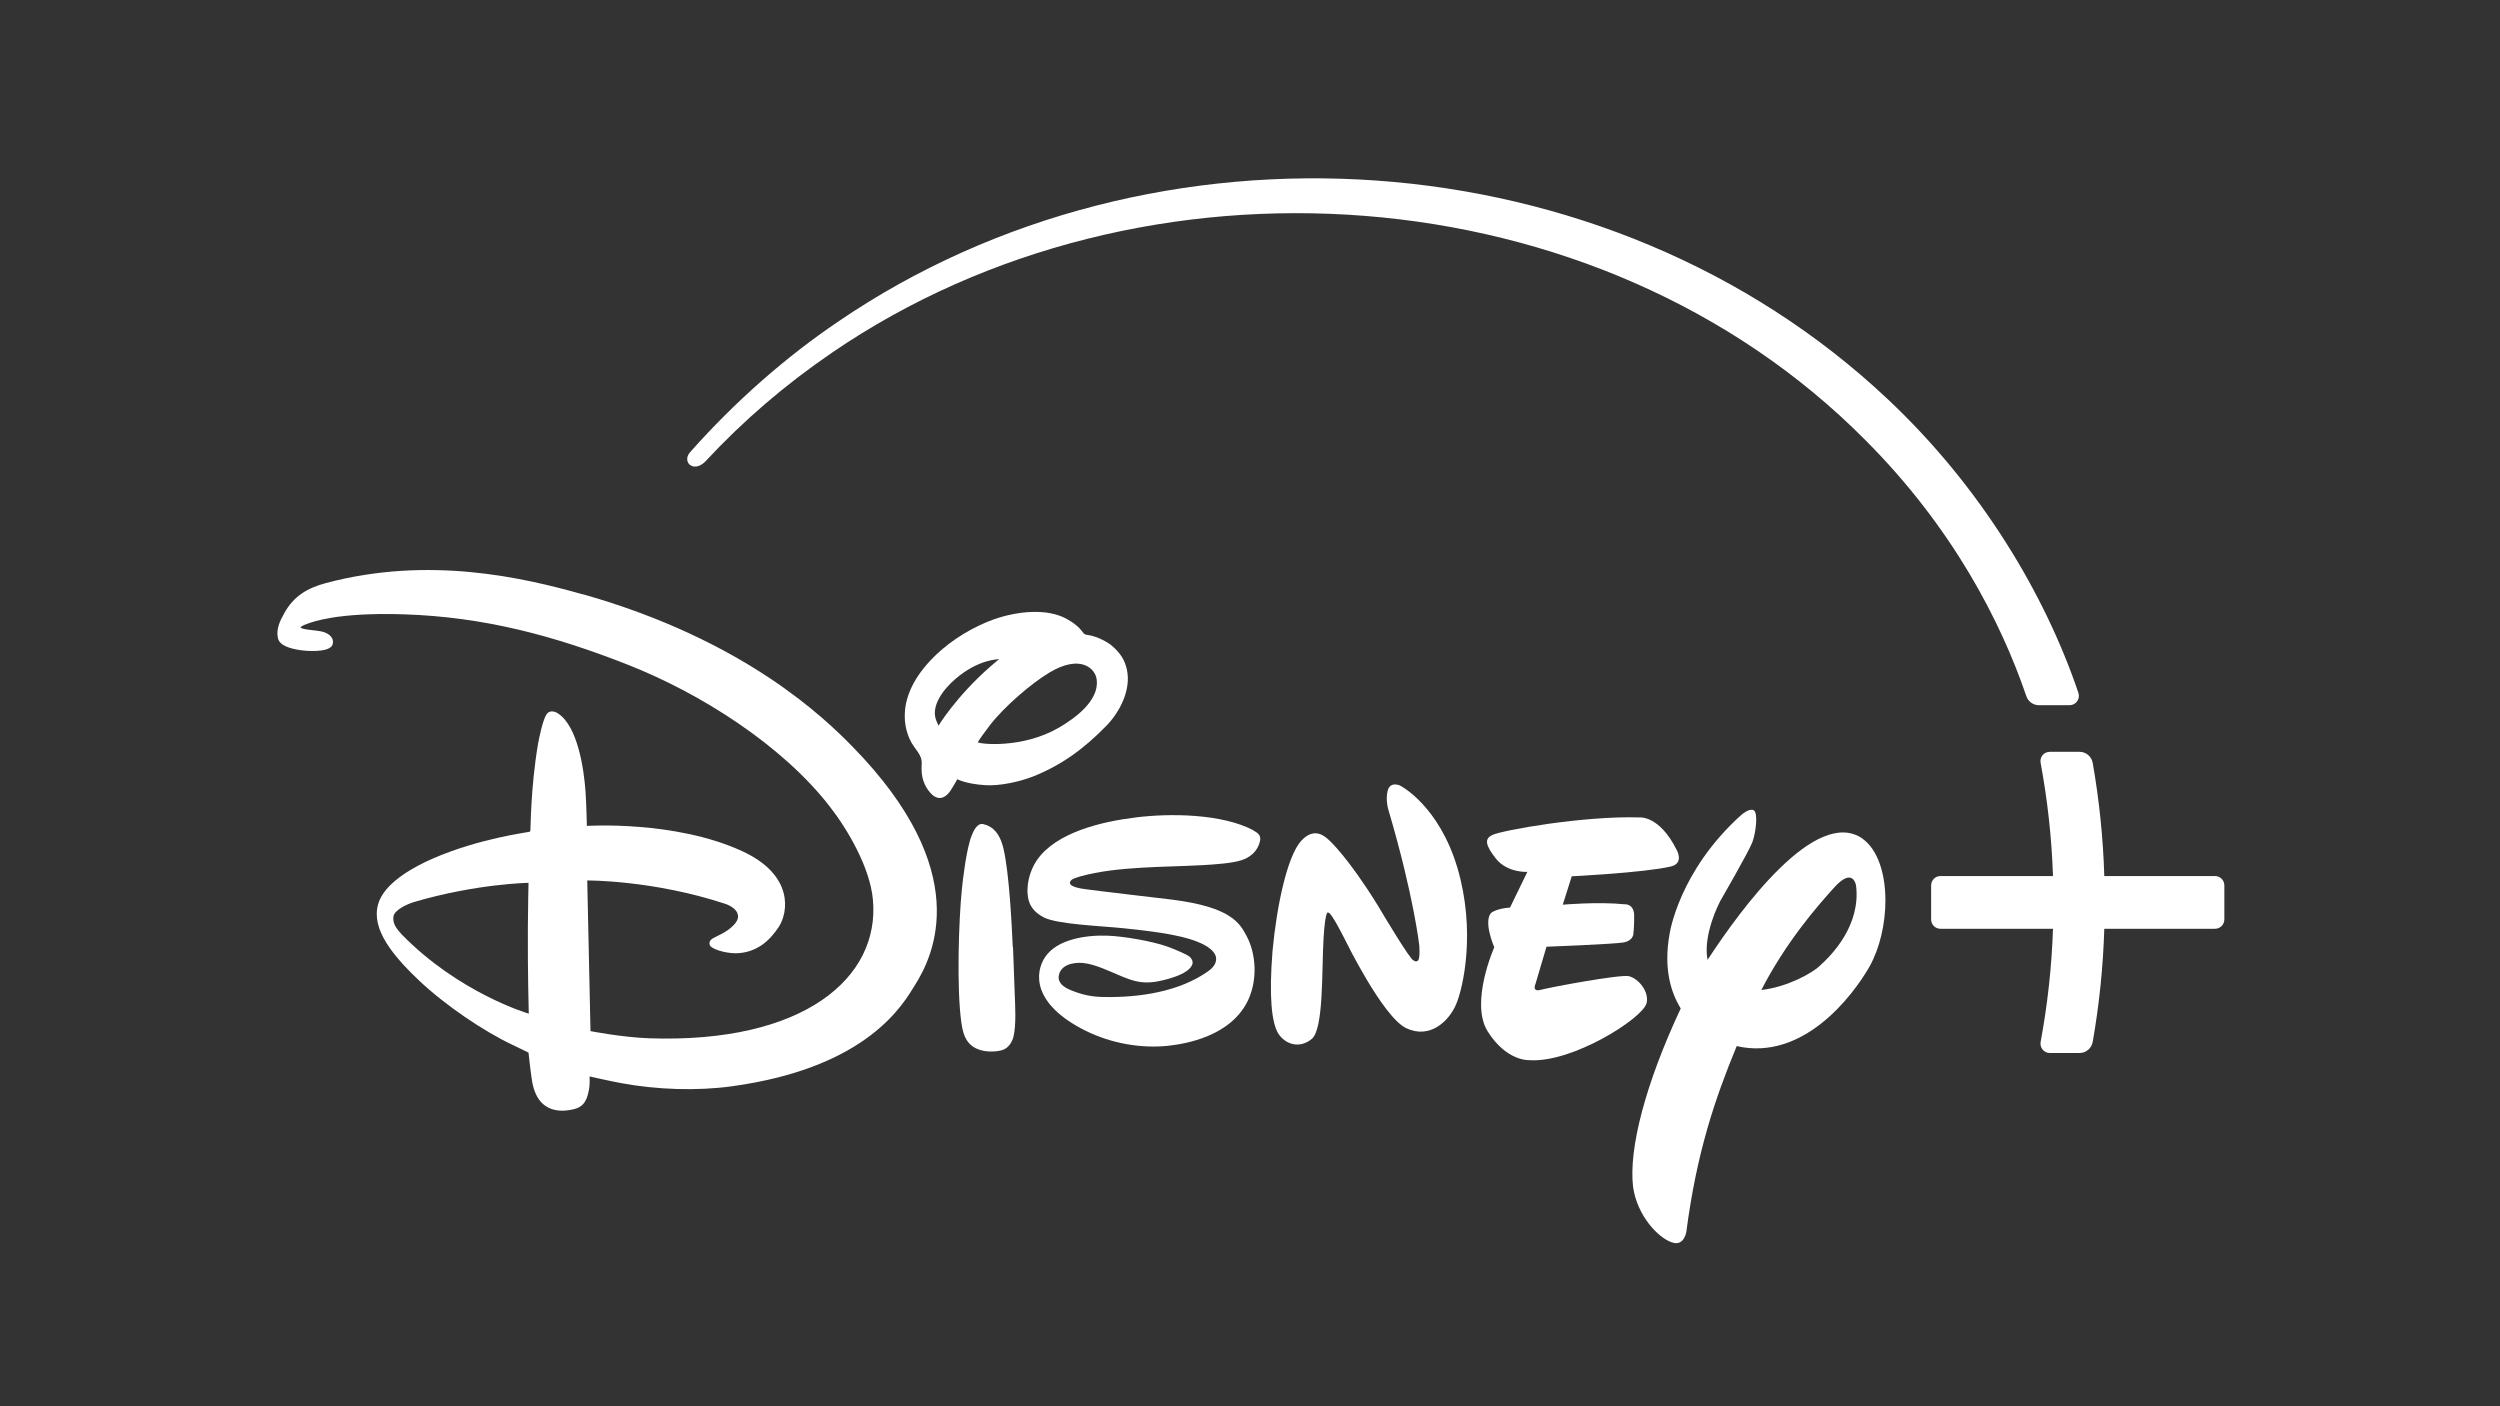<?xml version="1.0" encoding="UTF-8"?>
<svg id="Capa_1" data-name="Capa 1" xmlns="http://www.w3.org/2000/svg" version="1.1" viewBox="0 0 1920 1080">
  <rect x="0" y="0" width="1920" height="1080" fill="#333333" stroke="none"/>
  <defs>
    <style>
      .cls-1 {
        fill: #ffffff;
        stroke-width: 0px;
      }
    </style>
  </defs>
  <path class="cls-1" d="M447.7,456.5c-45.4-12.8-118-29.9-197.4-8.7-14.8,3.9-24.8,10.4-31.8,22.8-3.5,6.2-6.7,12.8-5,19.7,1.5,5.8,9.8,7.8,16.4,8.9,6.4,1,20.9,1.8,24.8-2.9,2-2.4,2.1-9.3-8.5-11.5-3.9-.8-14.6-1.2-15.4-3,0,0,.4-1.2,6.2-3.1,2.6-.8,21.5-8.6,73.3-6.9,61.5,2,115.3,16.4,172.1,38.8,55.6,21.9,118.1,61.5,154.7,108.6,13.9,17.8,31.1,47.1,33.3,71.8,5.5,59.9-53,110.5-171.9,106.4-20.3-.7-45-5.5-45-5.5l-2.5-115.7s50.3-.4,105.9,17.9c4.7,1.6,9.5,4.7,9.9,9.2.3,3.5-2.5,6.6-5.6,9.3-5.8,5-13.7,7.2-15.4,9.4-1.3,1.5-1.3,3.9.4,5.2,4.2,3.2,14.4,5.4,21.4,4.8,14-1.2,23.3-9.3,30.4-20,7.5-11.3,11.8-40.1-28.2-58.4-51.6-23.7-119.1-19.3-119.1-19.3,0,0-.3-15.7-1-26.1-1.2-17.1-5.9-50.8-21.5-60.5-2.9-1.8-6.4-2-8.3.7-3,4-6,19-6.7,22.9-5.9,35-5.6,66.4-5.9,66.9-.2.2-.4.4-.6.6-.6.4-37.9,4.8-73.9,20.4-14.4,6.2-34.9,17.5-41.2,31.9-8,18.7,6.1,39.1,30,61.7,20.2,19.2,50,39.3,72.1,49.7,5.6,2.7,12.2,5.9,12.2,5.9,0,0,1.4,13.4,2.6,21.1,4.2,27.8,25.4,23.8,31.2,22.6,9.5-1.9,11.3-8.3,12.7-15.6.7-4,.4-9.8.4-9.8,0,0,14.4,3.3,24,5.1,28.1,5.2,58.6,6.1,85,2.5,105.7-14.4,132.4-64.3,140.8-77.6,14.6-23.1,45.7-87.6-47.8-183.2-21.4-21.9-83.1-82-207.1-117.1M308.1,717.1c-3.8-4-6.8-8.3-5.9-13.4.9-5,10.7-9.4,15.6-10.9,47.7-14.1,88.1-14.8,88.1-14.8,0,0-.4,17.1-.5,34.4-.2,32.8.7,66.1.7,66.1,0,0-53.8-15.7-98.1-61.4"/>
  <path class="cls-1" d="M792.5,596.7c22.4-8.8,39.6-21.3,57.1-39.2,10.2-10.4,19.2-27.5,15.9-43-1.6-7.7-5.2-13.1-11.6-18.6-3.2-2.8-10.6-6.7-16.6-7.9-1.7-.3-3.6-.5-4.3-1-.9-.5-1.5-1.7-2.4-2.7-3.9-5-11.7-9.7-17.3-11.6-17.1-5.9-40-1.5-55.6,5.1-16.5,7-31.7,17.2-43.3,29.6-30.4,32.6-17,58.3-14.3,63.1,2.3,4.1,6.6,8.4,7.5,12.7.6,2.5,0,5.8.2,8.8.2,6.9,3.2,13.9,8.3,18.5,3.7,3.2,9,4.2,14.3-3.9,1.8-2.7,4.8-8.2,4.8-8.2,0,0,6.2,3.6,21.2,4.6,11.2.8,26.4-2.6,36.3-6.4M720.8,557.3s-1-2.2-1.7-3.8c-4.6-11.4,5.6-24.3,14.8-32.2,18-15.4,33.4-15,33.4-15,0,0-3.7,2.9-6.7,5.6-26.4,23.1-39.8,45.4-39.8,45.4M760.3,556.9c11-14.2,31.5-31.9,45.7-40.4,11.2-6.7,20.8-8.5,28-5.3,4.3,1.9,7.7,5.8,8.3,10.9,1.9,16-16.6,29.5-29,36.7-28.1,16.4-61.4,12.7-62.3,11.2-.1-.4,6.7-9.8,9.3-13.1"/>
  <path class="cls-1" d="M1430.5,644.1c-35.8-24.9-93.6,54-119.1,93.1-3.8-19.9,9.7-45.1,9.7-45.1,0,0,21.6-37.4,24.6-45,2.9-7.6,4.7-23.3,1-24.9-3.4-1.6-9.2,3.5-9.2,3.5-48.5,43.5-55.3,91.8-55.3,91.8-4.6,26,.8,44.3,8.6,57-26.9,57.4-40.1,107.5-36.6,137.1,3.3,22.5,19.4,38.8,29.2,42.3,9.9,4.1,11.7-7.8,11.7-7.8,8-61.2,22-102.2,38.7-142.7,50.5,11.6,88.6-37.6,102-61.1,7.9-14.1,12.2-33,12.2-50.7,0-20.2-5.6-38.9-17.6-47.5M1397.6,741.8c-5.8,5.5-25,16.3-44.9,18.5,19-36.8,42.5-63.8,55.6-78.3,15.2-17.1,17.2-1.6,17.2-1.6,3.5,30.2-18.4,52.9-27.9,61.3"/>
  <path class="cls-1" d="M1264.5,770.9c2.4-9.2-6-19.3-13.5-21.2-7.1-1.5-61.3,8.7-67.8,10.5-7,1.9-3.9-4.7-3.9-4.7l8.4-28.4s51.8-2,59.3-3.3c7-1.3,7.4-6.2,7.4-6.2,0,0,.9-8.1.6-15.7-.8-8.1-7.3-7.4-7.3-7.4-20-2.1-47.5.3-47.5.3l6.9-21.8s55.1-2.7,76-7.5c10.8-2.5,4.4-13.1,4.4-13.1-13.1-26.1-28.1-24.6-28.1-24.6-43.3-1.4-106.2,10-113.1,13.4-6.4,2.9-5.7,7.7,2.6,18.3,9,11.1,24.1,10.1,24.1,10.1l-13.3,27.4c-10.8.8-14.5,4.1-14.5,4.1-6.2,6.7,2.4,26.4,2.4,26.4,0,0-18.8,42.2-5.2,64.4,14.6,23.4,32,22.3,32,22.3,33,2.4,87.1-32.1,90-43.5"/>
  <path class="cls-1" d="M1075.3,603.3s-7.7-3.6-9.6,4.1c-1.9,7.6.9,15.6.9,15.6,19.1,64.8,23.4,103,23.4,103,0,0,.9,11.3-1.3,11.9-1.5,1.2-3.2-.4-3.2-.4-2.2,0-23.1-35-23.1-35l-4.1-6.9c-23-37.2-37-49.8-37-49.8-3.3-3.1-11.6-11.5-22.1.1-10.5,11.7-18.6,49.1-21.9,84.4-2.8,35.2-.7,55.2,4.5,63.6,5.6,8.5,16.5,11.5,25.5,4.1,9.5-7.3,7.7-53.7,9.2-77.4,1.4-23.9,3.8-19.6,3.8-19.6,2.1-.6,13,21.3,13,21.3,0,0,28.6,58.6,46.6,67.3,18.2,8.7,32.9-5.3,38.4-18.3,5.6-13.1,15.2-56.6,1-104.8-14.4-48.2-43.9-63.1-43.9-63.1"/>
  <path class="cls-1" d="M777.8,727.4c-.7-16-2.7-57-7.1-75.5-1.9-8-5.2-15.2-13-18.2-.9-.3-2-.6-2.6-.8-4.9-1-7.7,5.8-9,9.2-3.9,9.9-6.7,33.7-7.4,41.1-2.3,22.4-4.2,75.6-.3,102.7,1.6,11.3,5.4,18.7,16.8,21.1,4.7,1,13.1.8,16.9-1.6,3.3-2,5.5-6,6.3-9.4,2.1-9.4,1.3-22.8.9-32.9-.5-11.9-.8-23.7-1.3-35.7"/>
  <path class="cls-1" d="M962.9,637.8c-24.8-13.2-65.5-13.2-90.7-10-26,3.2-60.9,11.3-75.8,32.7-5.7,8.2-9,20.7-6.4,30.9,1.5,5.7,5.6,10,11.5,13.1,10.5,5.5,45.7,6.7,61.4,8.4,14.8,1.6,42,4.2,57,10.5,0,0,14.2,5,14.1,13.1,0,4-3,7.2-6.1,9.4-22.3,15.8-52.9,20.3-80.1,19.8-9.2-.1-16.8-1.6-26.2-5.6-4-1.7-9.2-4.9-8.5-10.4,1.1-8.7,11.1-10.9,19-10.1,4.4.4,10.2,2.3,14.5,4,17.5,6.9,25.4,12.7,40.8,10.4,5.7-.9,25.6-5.2,28.3-13.4.7-2-.3-4.1-1.8-5.6-2.1-2.1-14-6.8-17.3-8-11.7-4.2-33.9-8-46.2-8.4-16.2-.6-38.4,2.7-47.6,16.2-8.3,12.1-10.2,36.4,31.1,56.9,19.2,9.5,42.4,13.8,63.8,11.4,12.2-1.4,47.5-6.9,60.8-34.9,7.2-15.1,6.5-35.2-1.2-49.5-5.1-9.4-11.3-22-57.3-27.8-7.3-.9-61.5-7.2-66.4-8-2.7-.4-15.4-1.9-11-6.8,1.2-1.4,5.1-2.4,7.3-3.1,28.4-7.8,64.5-6.9,94.3-8.6,6.7-.4,21.8-1.3,29.1-3.7,7-2.2,12.7-7.1,14.4-14.8.8-4.1-1.2-6-5-8"/>
  <path class="cls-1" d="M1701.1,672.8h-85c-.9-29.4-3.9-58.4-8.9-86.9-.9-4.9-5.1-8.5-10.1-8.5h-22.9c-4.5,0-7.9,4.1-7,8.5,5.3,28.5,8.5,57.5,9.5,86.9h-86.4c-4,0-7.2,3.2-7.2,7.2v26.1c0,4,3.2,7.2,7.2,7.2h86.4c-1,29.4-4.2,58.4-9.5,86.9-.8,4.4,2.6,8.5,7,8.5h22.9c5,0,9.2-3.6,10.1-8.5,5-28.5,8-57.6,8.9-86.9h85c4,0,7.2-3.2,7.2-7.2v-26.1c0-4-3.2-7.2-7.2-7.2"/>
  <path class="cls-1" d="M530.3,357.3c3.4,2.3,8.1.6,11.5-3,29.2-31.4,61.1-58.8,97.4-83.6,238.4-162.9,588.5-139.2,793.3,67.2,67.3,67.4,104.3,139.8,123.7,196.7,1.4,4.2,5.3,7,9.7,7h23.5c4.9,0,8.4-4.8,6.8-9.5-25.5-75.5-74.8-158.3-146.6-225.7-215-202.5-563.2-225-805.9-59.4-39.7,26.8-79.1,61.2-113.8,100.4-3.4,3.9-2.3,8.1.3,9.9"/>
</svg>